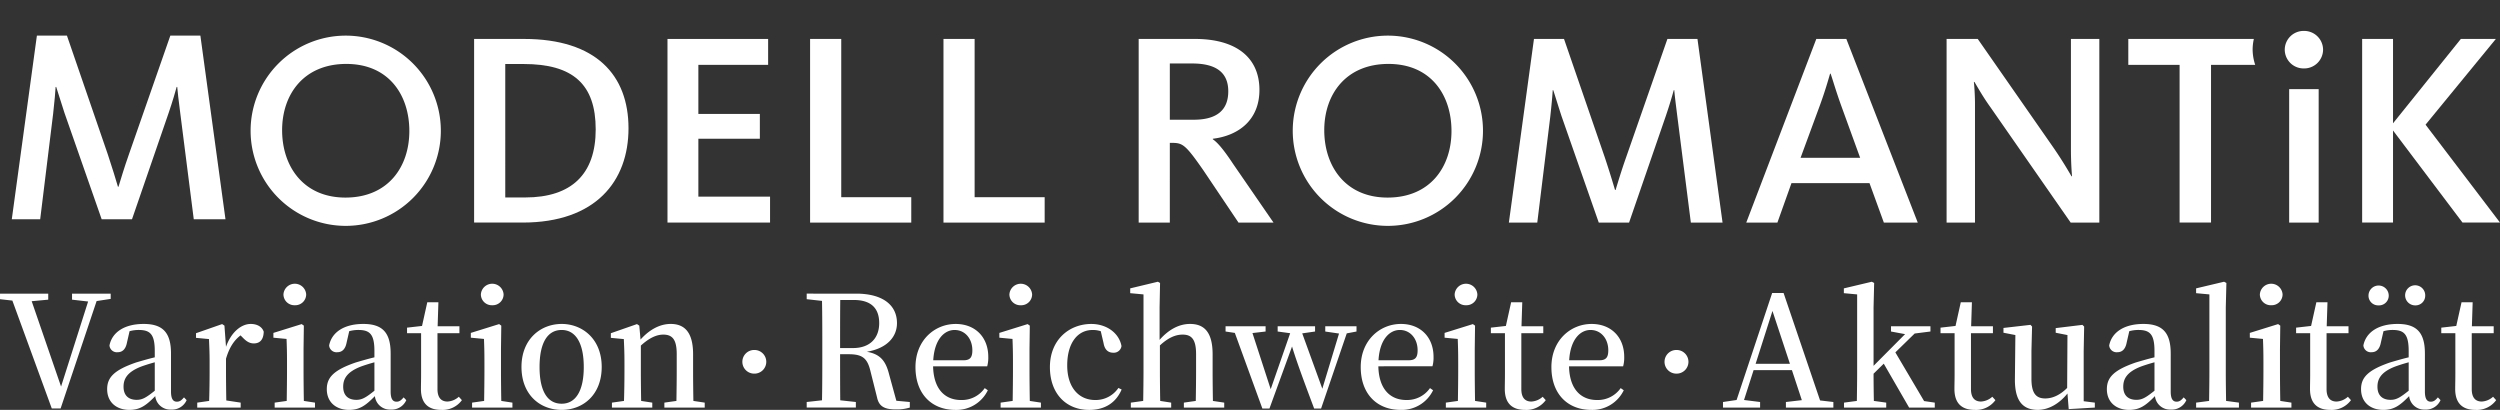 <svg xmlns="http://www.w3.org/2000/svg" xmlns:xlink="http://www.w3.org/1999/xlink" width="839.804" height="137.69" viewBox="0 0 839.804 137.69">
  <rect x="0" y="0" width="839.804" height="137.69" fill="#333333" stroke="none"/>
  <defs>
    <clipPath id="clip-path">
      <path id="Pfad_333" data-name="Pfad 333" d="M0,94.11H839.8V-43.58H0Z" transform="translate(0 43.58)" fill="#fff"/>
    </clipPath>
  </defs>
  <g id="Gruppe_1144" data-name="Gruppe 1144" transform="translate(0 43.58)">
    <g id="Gruppe_1139" data-name="Gruppe 1139" transform="translate(0 -43.58)" clip-path="url(#clip-path)">
      <g id="Gruppe_1132" data-name="Gruppe 1132" transform="translate(0.001 94.639)">
        <path id="Pfad_326" data-name="Pfad 326" d="M25.413,2.734H12.43V4.759l5.4.622L8.743,33.943-1.124,5.277l5.558-.518V2.734h-16.2V4.6l4.152.468L5.628,41.318h2.96l12.1-36.091L25.413,4.5ZM40.221,35.346c-2.907,2.338-4.205,3.065-6.076,3.065-2.594,0-4.414-1.352-4.414-4.414,0-2.6,1.194-4.881,5.766-6.7,1.09-.414,2.856-.986,4.723-1.5Zm9.817,2.234c-.881,1.036-1.453,1.453-2.389,1.453-1.194,0-1.975-.831-1.975-3.428V22.831c0-7.115-2.856-9.918-9.191-9.918-6.388,0-10.594,2.752-11.475,7.216a2.486,2.486,0,0,0,2.752,2.284c1.608,0,2.7-1.036,3.115-3.22l.881-3.842a11.314,11.314,0,0,1,3.065-.414c3.9,0,5.4,1.5,5.4,7.061V24.13c-2.18.518-4.464,1.194-6.23,1.712-7.583,2.6-9.763,5.14-9.763,8.986,0,4.464,3.22,6.957,7.478,6.957,3.633,0,5.659-1.558,8.673-4.622a5.074,5.074,0,0,0,5.3,4.518,5.356,5.356,0,0,0,5.245-3.166Zm13.589-24.1-.777-.518-8.777,3.065v1.558l4.36.414c.1,2.389.209,4.363.209,7.633v3.324c0,2.7-.051,6.856-.155,9.817l-4,.572v1.662H69.08V39.346l-4.831-.73c-.051-2.907-.1-6.957-.1-9.659V24.6c1.093-3.687,2.6-6.076,4.881-7.842l.676.673c1.144,1.2,2.234,2.025,3.791,2.025,2.284,0,3.27-1.558,3.324-3.946-.622-1.817-2.442-2.594-4.363-2.594-3.22,0-6.594,2.8-8.309,7.684ZM87.291,6.63a3.651,3.651,0,0,0,3.791-3.637,3.824,3.824,0,0,0-7.633,0A3.663,3.663,0,0,0,87.291,6.63M90.3,38.774c-.051-2.91-.1-7.065-.1-9.817V21.22l.1-7.738-.727-.518-9.5,2.96v1.608l4.414.417c.1,2.493.158,4.464.158,7.684v3.324c0,2.7-.054,6.856-.1,9.817l-4.05.572v1.662H94.043V39.346Zm23.706-3.428c-2.907,2.338-4.205,3.065-6.076,3.065-2.594,0-4.414-1.352-4.414-4.414,0-2.6,1.194-4.881,5.766-6.7,1.09-.414,2.856-.986,4.723-1.5Zm9.817,2.234c-.885,1.036-1.453,1.453-2.389,1.453-1.194,0-1.975-.831-1.975-3.428V22.831c0-7.115-2.856-9.918-9.191-9.918-6.388,0-10.594,2.752-11.475,7.216a2.486,2.486,0,0,0,2.752,2.284c1.608,0,2.7-1.036,3.115-3.22l.881-3.842a11.314,11.314,0,0,1,3.065-.414c3.9,0,5.4,1.5,5.4,7.061V24.13c-2.18.518-4.464,1.194-6.231,1.712-7.583,2.6-9.763,5.14-9.763,8.986,0,4.464,3.219,6.957,7.479,6.957,3.633,0,5.659-1.558,8.673-4.622a5.074,5.074,0,0,0,5.3,4.518,5.356,5.356,0,0,0,5.245-3.166Zm18.534-.209a6.124,6.124,0,0,1-3.791,1.611c-2.079,0-3.378-1.248-3.378-4.208V16.029h7.374V13.691h-7.321l.259-8.05h-3.738L130,13.587l-5.036.572v1.87h4.723V29.738c0,2.129-.051,3.479-.051,5.036,0,4.777,2.439,7.011,6.8,7.011a8.013,8.013,0,0,0,6.957-3.27ZM153.609,6.63A3.649,3.649,0,0,0,157.4,2.993a3.824,3.824,0,0,0-7.633,0,3.663,3.663,0,0,0,3.842,3.637m3.014,32.145c-.054-2.91-.1-7.065-.1-9.817V21.22l.1-7.738-.73-.518-9.5,2.96v1.608l4.414.417c.1,2.493.155,4.464.155,7.684v3.324c0,2.7-.051,6.856-.1,9.817l-4.05.572v1.662h13.554V39.346Zm20.284,3.011c7.166,0,13.45-5.036,13.45-14.436s-6.493-14.436-13.45-14.436c-7.065,0-13.5,5.087-13.5,14.436s6.23,14.436,13.5,14.436m0-2.076c-4.727,0-7.428-4.155-7.428-12.309,0-8.205,2.7-12.461,7.428-12.461,4.619,0,7.425,4.256,7.425,12.461,0,8.155-2.806,12.309-7.425,12.309m44.249-.935c-.054-2.91-.1-6.96-.1-9.817V23.09c0-7.166-2.7-10.177-7.529-10.177-3.482,0-7.011,1.763-10.129,5.245l-.414-4.676-.78-.518-8.774,3.065v1.558l4.36.414c.1,2.389.209,4.363.209,7.633v3.324c0,2.7-.051,6.856-.155,9.817l-4.05.572v1.662h13.554V39.346l-3.741-.572c-.051-2.91-.1-7.065-.1-9.817V20.184c2.856-2.6,5.3-3.687,7.532-3.687,3.062,0,4.518,1.662,4.518,6.543v5.918c0,2.856-.054,6.907-.1,9.817l-4.05.572v1.662h13.554V39.346Zm20.511-9.169a3.973,3.973,0,1,0,0-7.946,3.974,3.974,0,1,0,0,7.946m28.77-8.591c0-5.975,0-11.061.051-16.151h4.518c5.867,0,8.568,2.8,8.568,7.788,0,4.777-2.856,8.363-8.828,8.363Zm18.9,17.706L286.9,29.842c-1.144-4.572-3.011-6.8-7.479-7.583,7.011-1.194,10.126-5.194,10.126-9.608,0-6.231-4.986-9.918-13.709-9.918H259.218V4.6l5.144.572c.1,5.087.1,10.281.1,15.371v2.648c0,5.194,0,10.335-.1,15.371l-5.144.572v1.87h16.515v-1.87l-5.245-.572c-.051-5.036-.051-10.126-.051-15.475h2.907c4.622,0,6.284,1.349,7.324,5.817l2.18,8.673c.622,2.96,2.389,4.05,6.284,4.05a15.139,15.139,0,0,0,4.723-.622v-1.87Zm12.392-13.6c.414-7.115,3.791-10.177,7.166-10.177,3.532,0,5.971,2.957,5.971,6.8,0,2.18-.572,3.374-2.96,3.374Zm18.123,2.025a10.863,10.863,0,0,0,.363-3.169c0-6.594-4.36-11.058-10.957-11.058-7.061,0-13.5,5.5-13.5,14.486,0,9.14,5.554,14.385,13.4,14.385a11.68,11.68,0,0,0,10.907-6.594l-1.039-.727a9.349,9.349,0,0,1-7.946,4c-5.349,0-9.241-3.583-9.4-11.32Zm11.3-20.511a3.651,3.651,0,0,0,3.791-3.637,3.824,3.824,0,0,0-7.633,0,3.663,3.663,0,0,0,3.842,3.637m3.011,32.145c-.051-2.91-.1-7.065-.1-9.817V21.22l.1-7.738-.727-.518-9.5,2.96v1.608l4.414.417c.1,2.493.158,4.464.158,7.684v3.324c0,2.7-.054,6.856-.1,9.817l-4.05.572v1.662H337.9V39.346Zm29.762-4.363a9.207,9.207,0,0,1-7.791,4.05c-5.5,0-9.4-4.205-9.4-11.633,0-7.529,3.482-11.889,8.518-11.889a8.4,8.4,0,0,1,2.752.414l.935,4c.363,2.129,1.453,3.22,3.27,3.22a2.6,2.6,0,0,0,2.755-2.234c-.78-4.31-4.935-7.425-10.126-7.425-7.428,0-13.918,5.3-13.918,14.486,0,8.932,5.45,14.385,13.188,14.385,5.4,0,9.036-2.493,10.906-6.853Zm31.75,4.363c-.051-2.91-.1-6.96-.1-9.817V23.141c0-7.321-2.7-10.227-7.583-10.227-3.738,0-7.216,1.921-10.23,5.346V7.3l.158-8.151-.727-.417-9.3,2.234V2.579l4.464.414V28.958c0,2.7-.051,6.856-.1,9.817l-4.155.572v1.662h13.554V39.346l-3.687-.572c-.051-2.91-.1-7.065-.1-9.817V20.13c2.856-2.648,5.3-3.633,7.633-3.633,3.014,0,4.518,1.608,4.518,6.543v5.918c0,2.856-.051,6.907-.1,9.817l-4,.572v1.662h13.554V39.346Zm48.239-25.083H433.416v1.766l4.622.676L432.43,34.67l-6.752-18.59,4.313-.622V13.691H417.423v1.766l4.205.572-6.543,18.8-6.126-18.853,4.414-.518V13.691h-13.45v1.766l3.115.468,9.245,25.393h2.389l7.583-20.824c1.245,4.1,3.062,9.245,7.425,20.824h2.338l8.619-25.238,3.273-.622ZM451.3,25.116c.414-7.115,3.791-10.177,7.166-10.177,3.532,0,5.971,2.957,5.971,6.8,0,2.18-.572,3.374-2.96,3.374Zm18.123,2.025a10.861,10.861,0,0,0,.363-3.169c0-6.594-4.36-11.058-10.957-11.058-7.061,0-13.5,5.5-13.5,14.486,0,9.14,5.554,14.385,13.4,14.385a11.68,11.68,0,0,0,10.907-6.594l-1.039-.727a9.349,9.349,0,0,1-7.946,4c-5.349,0-9.241-3.583-9.4-11.32ZM480.72,6.63a3.651,3.651,0,0,0,3.791-3.637,3.824,3.824,0,0,0-7.633,0A3.663,3.663,0,0,0,480.72,6.63m3.011,32.145c-.051-2.91-.1-7.065-.1-9.817V21.22l.1-7.738L483,12.964l-9.5,2.96v1.608l4.414.417c.1,2.493.158,4.464.158,7.684v3.324c0,2.7-.054,6.856-.1,9.817l-4.05.572v1.662h13.554V39.346Zm22.714-1.4a6.11,6.11,0,0,1-3.788,1.611c-2.079,0-3.377-1.248-3.377-4.208V16.029h7.374V13.691h-7.321l.259-8.05h-3.741l-1.763,7.946-5.039.572v1.87h4.727V29.738c0,2.129-.051,3.479-.051,5.036,0,4.777,2.439,7.011,6.8,7.011a8.017,8.017,0,0,0,6.957-3.27Zm8.907-12.256c.417-7.115,3.791-10.177,7.166-10.177,3.532,0,5.971,2.957,5.971,6.8,0,2.18-.569,3.374-2.957,3.374Zm18.123,2.025a10.756,10.756,0,0,0,.363-3.169c0-6.594-4.36-11.058-10.957-11.058-7.061,0-13.5,5.5-13.5,14.486,0,9.14,5.558,14.385,13.4,14.385a11.677,11.677,0,0,0,10.906-6.594l-1.039-.727a9.344,9.344,0,0,1-7.943,4c-5.349,0-9.245-3.583-9.4-11.32Zm17.968,2.464a3.973,3.973,0,1,0,0-7.946,3.974,3.974,0,1,0,0,7.946m26.536-3.3L583.64,8.551l5.867,17.759Zm21.655,12.306L587.378,2.525h-3.842L571.59,38.461l-4.569.676v1.87h12.464v-1.87l-5.4-.676L577.3,28.439h12.881l3.324,10.076-5.349.622v1.87H604.1v-1.87Zm34.944.209-9.658-16.357,6.49-6.335,5.3-.676V13.691H623.462v1.766l4.727.881L617.6,26.986V7.3L617.8-.849l-.78-.417-9.4,2.234V2.579l4.467.414V28.958c0,2.96-.054,6.752-.1,9.817l-4.31.572v1.662h14.177V39.346l-4.155-.572c-.051-2.806-.1-6.234-.1-9.14l3.428-3.374,8.515,14.748h8.622V39.346Zm22.909-1.453a6.117,6.117,0,0,1-3.788,1.611c-2.079,0-3.377-1.248-3.377-4.208V16.029H657.7V13.691h-7.321l.259-8.05h-3.741l-1.763,7.946-5.039.572v1.87h4.727V29.738c0,2.129-.054,3.479-.054,5.036,0,4.777,2.442,7.011,6.805,7.011a8.017,8.017,0,0,0,6.957-3.27Zm30.7,1.507V21.947l.155-8.151-.572-.572-8.982,1.09v1.558l3.946.78-.1,17.759c-2.234,2.234-4.727,3.532-7.374,3.532-3.011,0-4.622-1.662-4.622-6.6v-9.4l.208-8.151-.518-.572-9.09,1.039v1.608l4,.78-.155,14.695c-.1,7.687,2.853,10.439,7.684,10.439,3.687,0,7.27-2.129,9.971-5.5l.414,5.245,8.777-.518V39.346Zm23.781-3.532c-2.907,2.338-4.205,3.065-6.076,3.065-2.6,0-4.414-1.352-4.414-4.414,0-2.6,1.194-4.881,5.766-6.7,1.09-.414,2.856-.986,4.723-1.5Zm9.817,2.234c-.885,1.036-1.453,1.453-2.389,1.453-1.194,0-1.975-.831-1.975-3.428V22.831c0-7.115-2.856-9.918-9.191-9.918-6.388,0-10.594,2.752-11.478,7.216a2.491,2.491,0,0,0,2.755,2.284c1.608,0,2.7-1.036,3.115-3.22l.881-3.842a11.314,11.314,0,0,1,3.065-.414c3.9,0,5.4,1.5,5.4,7.061V24.13c-2.18.518-4.464,1.194-6.23,1.712-7.583,2.6-9.763,5.14-9.763,8.986,0,4.464,3.22,6.957,7.479,6.957,3.633,0,5.659-1.558,8.673-4.622a5.074,5.074,0,0,0,5.3,4.518,5.356,5.356,0,0,0,5.245-3.166Zm14.237,1.194c-.051-3.22-.1-6.648-.1-9.817V7.3l.205-8.151-.777-.417-9.4,2.234V2.579l4.464.414V28.958c0,3.169-.051,6.6-.1,9.817l-4.36.572v1.662h14.385V39.346Zm15.2-32.145A3.649,3.649,0,0,0,755,2.993a3.824,3.824,0,0,0-7.633,0,3.666,3.666,0,0,0,3.845,3.637m3.011,32.145c-.054-2.91-.1-7.065-.1-9.817V21.22l.1-7.738-.727-.518-9.5,2.96v1.608l4.414.417c.1,2.493.155,4.464.155,7.684v3.324c0,2.7-.05,6.856-.1,9.817l-4.05.572v1.662h13.554V39.346Zm22.714-1.4a6.118,6.118,0,0,1-3.791,1.611c-2.076,0-3.374-1.248-3.374-4.208V16.029h7.374V13.691h-7.324l.262-8.05h-3.741l-1.766,7.946-5.036.572v1.87h4.727V29.738c0,2.129-.054,3.479-.054,5.036,0,4.777,2.442,7.011,6.8,7.011a8.019,8.019,0,0,0,6.96-3.27ZM799.54,6.68a3.248,3.248,0,0,0,3.374-3.27,3.376,3.376,0,1,0-3.374,3.27m-12.306,0a3.262,3.262,0,0,0,3.425-3.27,3.4,3.4,0,0,0-6.8,0,3.249,3.249,0,0,0,3.377,3.27M797.36,35.346c-2.91,2.338-4.208,3.065-6.076,3.065-2.6,0-4.414-1.352-4.414-4.414,0-2.6,1.194-4.881,5.763-6.7,1.09-.414,2.856-.986,4.727-1.5Zm9.813,2.234c-.881,1.036-1.453,1.453-2.389,1.453-1.194,0-1.975-.831-1.975-3.428V22.831c0-7.115-2.856-9.918-9.191-9.918-6.385,0-10.594,2.752-11.475,7.216a2.488,2.488,0,0,0,2.752,2.284c1.608,0,2.7-1.036,3.115-3.22l.885-3.842a11.277,11.277,0,0,1,3.062-.414c3.9,0,5.4,1.5,5.4,7.061V24.13c-2.183.518-4.467,1.194-6.234,1.712-7.58,2.6-9.763,5.14-9.763,8.986,0,4.464,3.22,6.957,7.478,6.957,3.636,0,5.662-1.558,8.673-4.622a5.074,5.074,0,0,0,5.3,4.518,5.356,5.356,0,0,0,5.245-3.166Zm18.534-.209a6.117,6.117,0,0,1-3.791,1.611c-2.076,0-3.374-1.248-3.374-4.208V16.029h7.374V13.691h-7.324l.259-8.05h-3.738l-1.766,7.946-5.036.572v1.87h4.727V29.738c0,2.129-.054,3.479-.054,5.036,0,4.777,2.442,7.011,6.8,7.011a8.019,8.019,0,0,0,6.96-3.27Z" transform="translate(11.768 1.266)" fill="#fff"/>
      </g>
      <g id="Gruppe_1133" data-name="Gruppe 1133" transform="translate(773.81 33.383)">
        <path id="Pfad_327" data-name="Pfad 327" d="M0,0" fill="#fff"/>
      </g>
      <g id="Gruppe_1134" data-name="Gruppe 1134" transform="translate(272.125 10.395)">
        <path id="Pfad_328" data-name="Pfad 328" d="M0,44H33.99V35.474H10.467V-17.687H0Zm44.808,0H78.8V35.474H55.272V-17.687H44.808Zm65.572,0h10.464V17.228h.834c3.52,0,4.54.742,10.467,9.264L143.908,44h11.763L142.148,24.359c-3.428-5.185-5.374-7.314-6.856-8.335v-.186c8.521-1.017,15.655-6.205,15.655-16.391,0-11.023-7.968-17.134-21.674-17.134H110.38ZM120.844,9.449V-9.444h7.5c8.335,0,12.132,3.242,12.132,9.352S136.869,9.449,128.9,9.449ZM234.737,44h9.542l4.354-35.472c.461-4.171.739-7.226.831-8.986h.186c.556,1.668,1.482,4.723,2.777,8.708L264.932,44h10.186l12.319-35.75c1.39-4.076,2.224-7.039,2.686-8.708h.186c.092,1.482.464,4.354,1.017,8.8L295.867,44h10.651l-8.43-61.683H287.993L274.1,22.138c-1.668,4.723-2.777,8.521-3.52,10.929H270.4c-.739-2.5-1.851-6.205-3.425-10.929L253.261-17.687H243.167Zm97.991-21.766,6.483-17.6c1.76-4.815,2.777-8.426,3.425-10.651h.186c.739,2.129,1.668,5.466,3.52,10.651l6.392,17.6ZM314.482,44h10.464l4.723-13.245h26.211L360.7,44h11.39L348.1-17.687H338.008Zm67.294,0h9.542V4.262c0-3.425-.278-6.575-.373-7.5h.186c.926,1.482,2.777,4.907,5.463,8.613L423.456,44h9.63V-17.687h-9.539V19.358c0,4.632.278,8.06.37,9.077h-.183c-.834-1.39-2.872-5-6.208-9.817L392.244-17.687H381.776ZM501.764-7.779a6.346,6.346,0,0,0,6.483-6.3,6.346,6.346,0,0,0-6.483-6.3,6.323,6.323,0,0,0-6.392,6.3,6.323,6.323,0,0,0,6.392,6.3M496.854,44h9.911V-.832h-9.911Z" transform="translate(0 20.373)" fill="#fff"/>
      </g>
      <g id="Gruppe_1135" data-name="Gruppe 1135" transform="translate(3.962 11.969)">
        <path id="Pfad_329" data-name="Pfad 329" d="M0,42.16H9.538L13.892,6.688c.464-4.171.742-7.226.834-8.986h.186c.553,1.668,1.482,4.723,2.777,8.708l12.5,35.75H40.381L52.7,6.41C54.09,2.334,54.921-.629,55.386-2.3h.186c.092,1.482.461,4.354,1.017,8.8L61.127,42.16H71.78L63.351-19.523H53.256L39.364,20.3c-1.668,4.723-2.78,8.521-3.52,10.929h-.186c-.742-2.5-1.851-6.205-3.428-10.929L18.524-19.523H8.43Z" transform="translate(0 19.523)" fill="#fff"/>
      </g>
      <g id="Gruppe_1136" data-name="Gruppe 1136" transform="translate(84.181 11.97)">
        <path id="Pfad_330" data-name="Pfad 330" d="M43.68,21.839A31.953,31.953,0,1,0,11.728,53.791,31.951,31.951,0,0,0,43.68,21.839M33.1,21.927c0,11.978-7.09,22.36-21.469,22.36-14.18,0-21.27-10.559-21.27-22.625S-2.357-.609,11.924-.609,33.1,9.861,33.1,21.927" transform="translate(20.227 10.113)" fill="#fff"/>
      </g>
      <g id="Gruppe_1137" data-name="Gruppe 1137" transform="translate(434.259 11.97)">
        <path id="Pfad_331" data-name="Pfad 331" d="M43.68,21.839A31.953,31.953,0,1,0,11.728,53.791,31.951,31.951,0,0,0,43.68,21.839M33.1,21.927c0,11.978-7.09,22.36-21.469,22.36-14.18,0-21.27-10.559-21.27-22.625S-2.357-.609,11.924-.609,33.1,9.861,33.1,21.927" transform="translate(20.227 10.113)" fill="#fff"/>
      </g>
      <g id="Gruppe_1138" data-name="Gruppe 1138" transform="translate(159.263 13.081)">
        <path id="Pfad_332" data-name="Pfad 332" d="M0,42.16H16.3c24.546,0,35.566-13.892,35.566-31.677s-10.837-30.006-35.1-30.006H0Zm10.467-8.43V-11.1h6.205c16.486,0,24.173,6.761,24.173,21.952,0,15-8.06,22.875-23.712,22.875Z" transform="translate(0 19.523)" fill="#fff"/>
      </g>
    </g>
    <g id="Gruppe_1140" data-name="Gruppe 1140" transform="translate(224.224 -30.499)">
      <path id="Pfad_334" data-name="Pfad 334" d="M0,42.16H34.454V33.452H10.373V14H31.026V5.668H10.373V-10.819H33.806v-8.7H0Z" transform="translate(0 19.523)" fill="#fff"/>
    </g>
    <g id="Gruppe_1142" data-name="Gruppe 1142" transform="translate(0 -43.58)" clip-path="url(#clip-path)">
      <g id="Gruppe_1141" data-name="Gruppe 1141" transform="translate(714.943 13.08)">
        <path id="Pfad_335" data-name="Pfad 335" d="M28.825,0H-13.348V8.708H3.881V61.683H14.44V8.708H29.28a16.789,16.789,0,0,1-.866-5.1A16.847,16.847,0,0,1,28.825,0" transform="translate(13.348)" fill="#fff"/>
      </g>
    </g>
    <g id="Gruppe_1143" data-name="Gruppe 1143" transform="translate(793.495 -30.499)">
      <path id="Pfad_337" data-name="Pfad 337" d="M22.662,0-.121,28.337V0H-10.494V61.683H-.121V30.748L23.218,61.683h12.6L10.807,28.8,34.424,0Z" transform="translate(10.494)" fill="#fff"/>
    </g>
  </g>
</svg>
